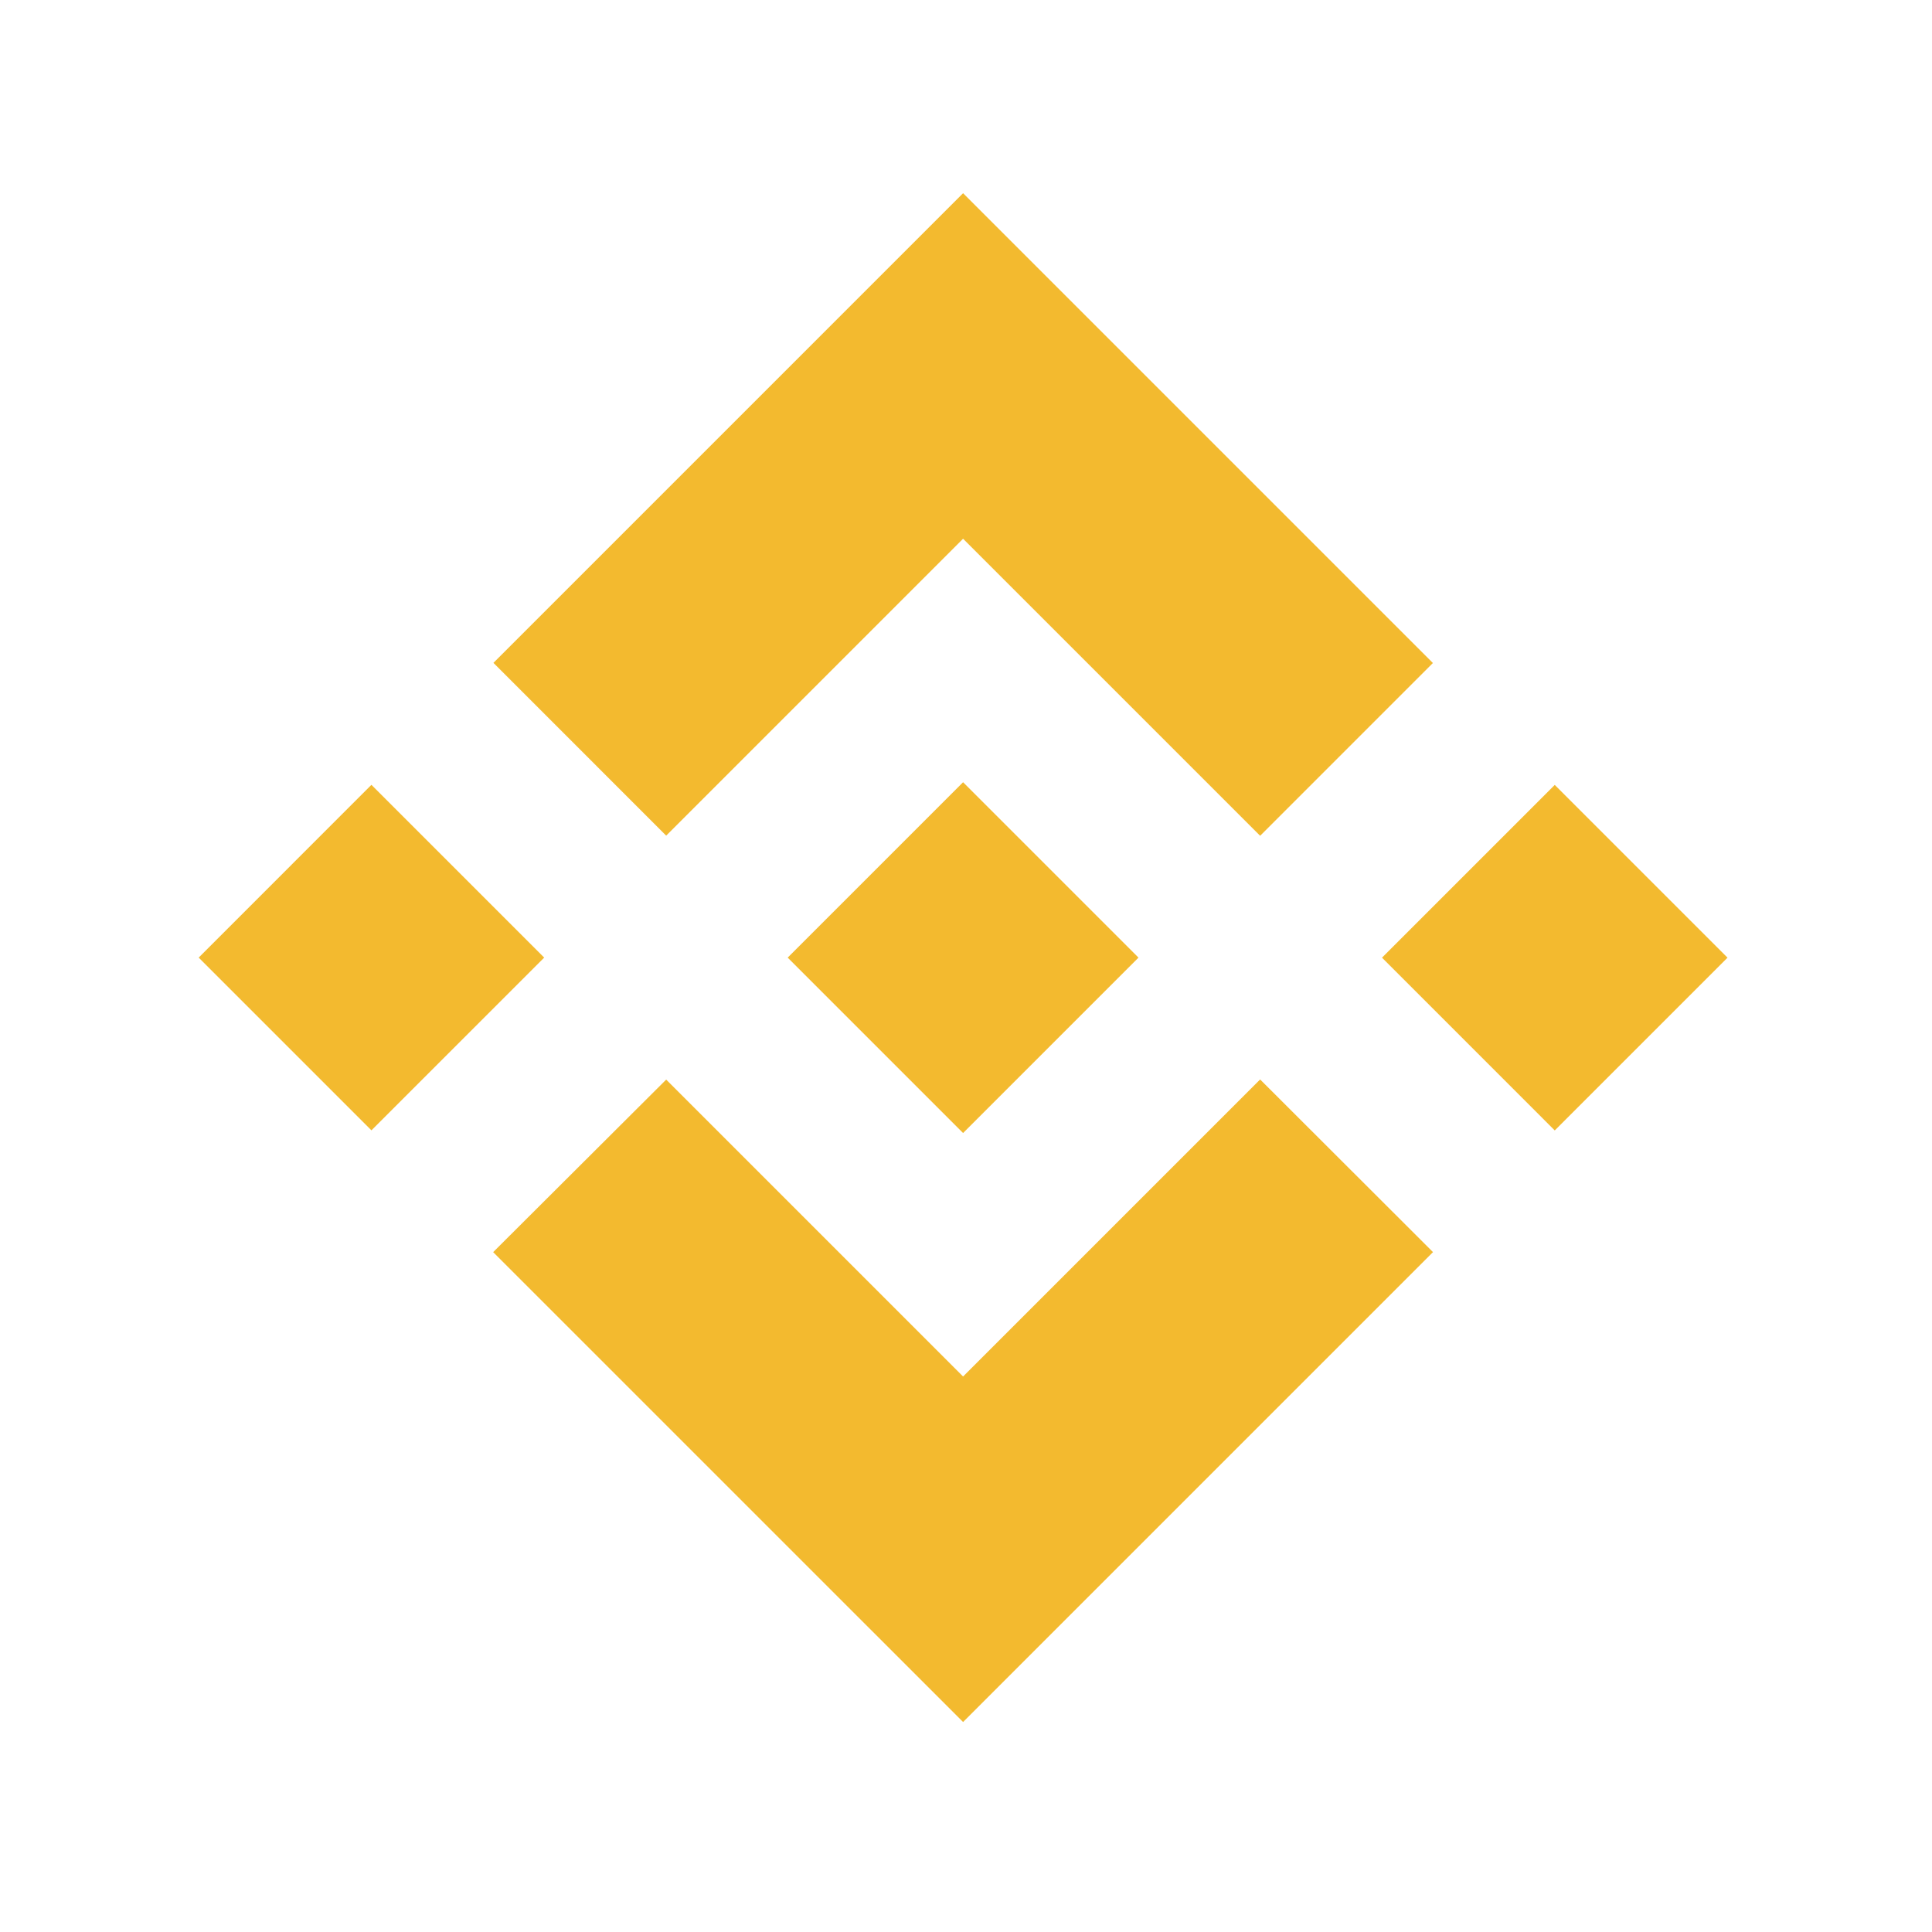<svg width="80" height="80" viewBox="0 0 80 80" fill="none" xmlns="http://www.w3.org/2000/svg">
<g clip-path="url(#clip0_331_4639)">
<path d="M27.585 34.602L39.879 22.308L52.18 34.608L59.333 27.454L39.879 8L20.432 27.448L27.585 34.602Z" fill="#F3BA2F"/>
<path d="M22.534 39.652L15.38 32.498L8.227 39.652L15.38 46.805L22.534 39.652Z" fill="#F3BA2F"/>
<path d="M27.585 44.704L39.879 56.998L52.179 44.698L59.337 51.847L59.333 51.852L39.879 71.305L20.431 51.858L20.421 51.848L27.585 44.704Z" fill="#F3BA2F"/>
<path d="M64.379 46.809L71.533 39.655L64.379 32.502L57.226 39.655L64.379 46.809Z" fill="#F3BA2F"/>
<path d="M47.135 39.649H47.138L39.879 32.39L34.515 37.755H34.514L33.898 38.371L32.627 39.642L32.617 39.653L32.627 39.663L39.879 46.916L47.138 39.657L47.142 39.653L47.135 39.649Z" fill="#F3BA2F"/>
</g>
<defs>
<clipPath id="clip0_331_4639">
<rect width="64" height="63.5" fill="white" transform="translate(8 8)"/>
</clipPath>
</defs>
</svg>
